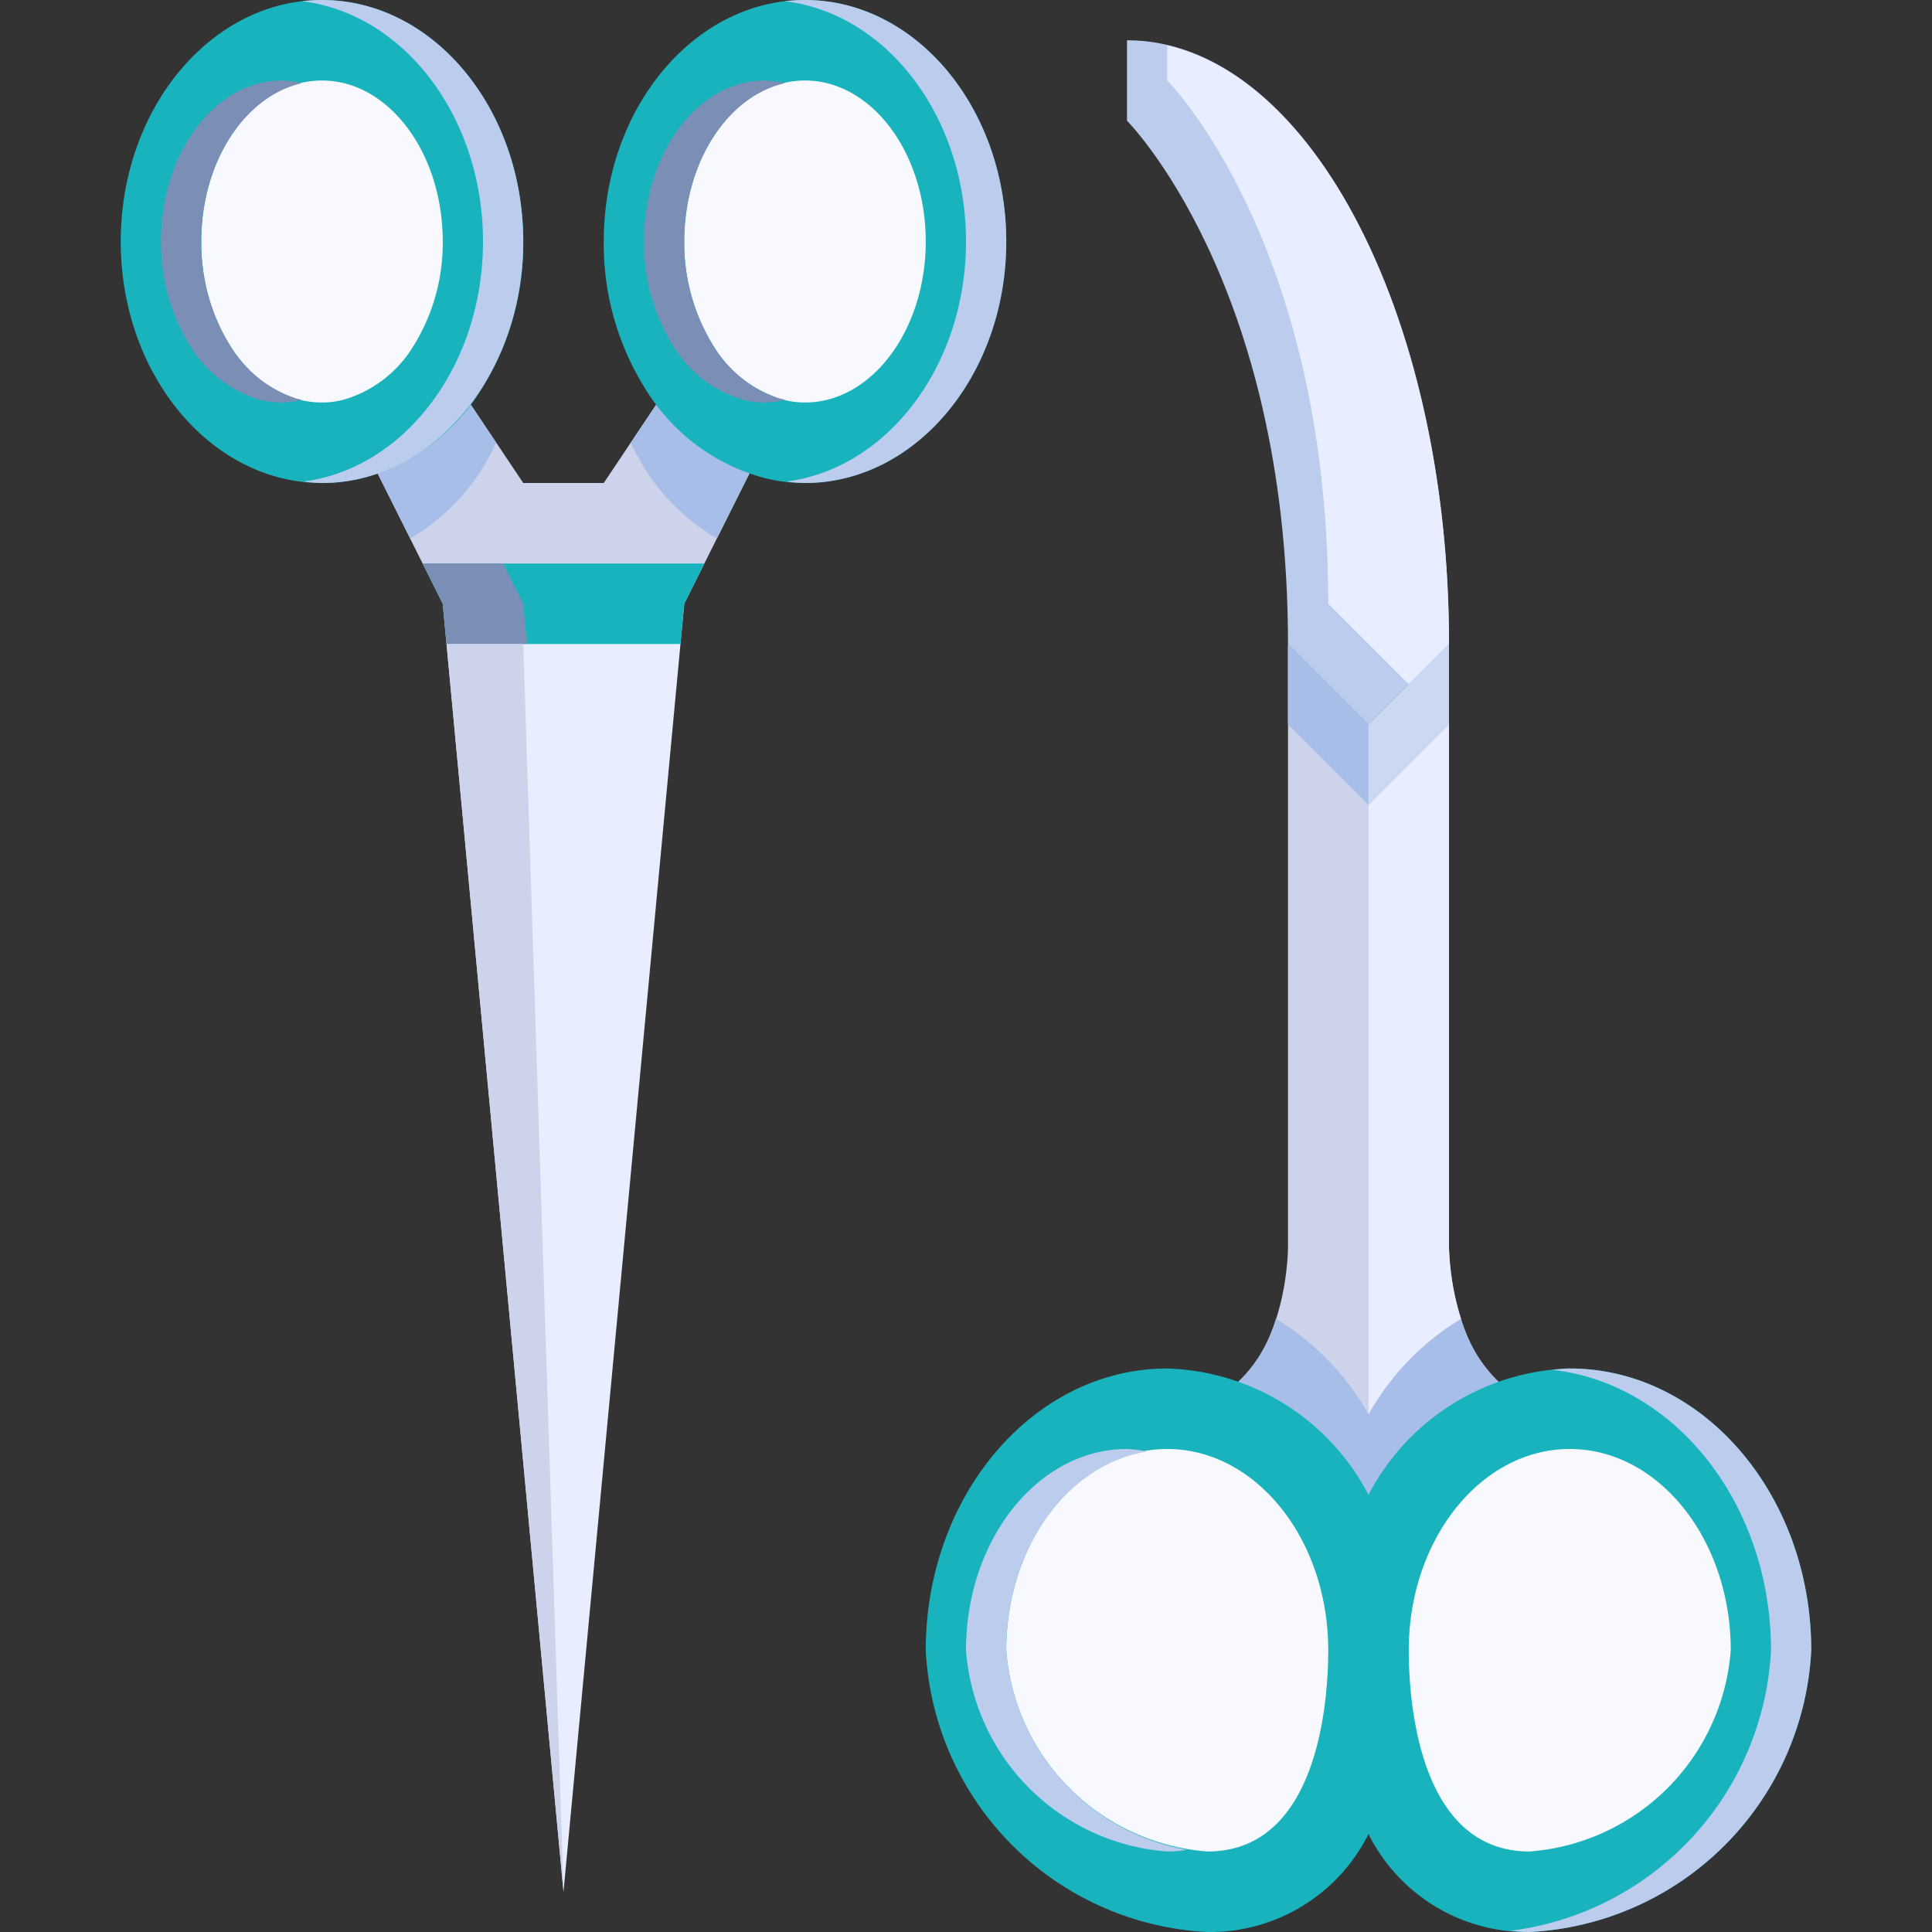 <svg id="_01-surgical_scissors" data-name="01-surgical scissors" xmlns="http://www.w3.org/2000/svg" viewBox="0 0 48 48"><rect x="0" y="0" width="48" height="48" fill="#333333" stroke="none"/><title>01-surgical scissors</title><polygon points="14 47 11 15 17 15 14 47" style="fill:#e8eeff"/><path d="M39,35c2.76,0,5,2.69,5,6a6.391,6.391,0,0,1-6,6c-2.76,0-4-2.69-4-6S36.24,35,39,35Z" style="fill:#f7f9ff"/><path d="M36,31s0,4,3,4c-2.76,0-5,2.69-5,6,0-3.31-2.24-6-5-6,3,0,3-4,3-4V16l2,2,2-2Z" style="fill:#ccd3eb"/><path d="M36,16l-2,2-2-2c0-9-4-13-4-13V1C32.42,1,36,7.71,36,16Z" style="fill:#bccced"/><path d="M29,1.129V2s4,4,4,13l2,2,1-1C36,8.347,32.947,2.053,29,1.129Z" style="fill:#e8eeff"/><polygon points="36 18 36 16 34 18 32 16 32 18 34 20 36 18" style="fill:#a7bfe8"/><path d="M34,41c0,3.31-1.24,6-4,6a6.391,6.391,0,0,1-6-6c0-3.31,2.24-6,5-6S34,37.69,34,41Z" style="fill:#f7f9ff"/><path d="M11.1,9.16a3.978,3.978,0,0,1-2.15,1.69A3,3,0,0,1,8,11C5.79,11,4,8.76,4,6S5.79,1,8,1s4,2.24,4,5A5.806,5.806,0,0,1,11.1,9.16Z" style="fill:#f7f9ff"/><path d="M9,11l-.05-.15A3.978,3.978,0,0,0,11.1,9.16L13,12h2l1.9-2.84a3.978,3.978,0,0,0,2.15,1.69L19,11l-2,4H11Z" style="fill:#ccd3eb"/><path d="M16.9,9.16A5.806,5.806,0,0,1,16,6c0-2.76,1.79-5,4-5s4,2.24,4,5-1.79,5-4,5a3,3,0,0,1-.95-.15A3.978,3.978,0,0,1,16.9,9.16Z" style="fill:#f7f9ff"/><path d="M37.364,34.448A3.492,3.492,0,0,1,36.3,32.764,6.457,6.457,0,0,0,34,35.139a6.457,6.457,0,0,0-2.3-2.375,3.492,3.492,0,0,1-1.067,1.684A2.519,2.519,0,0,1,29,35a4.624,4.624,0,0,1,3.584,1.824A6.642,6.642,0,0,1,34,41a6.642,6.642,0,0,1,1.416-4.176A4.624,4.624,0,0,1,39,35,2.519,2.519,0,0,1,37.364,34.448Z" style="fill:#a7bfe8"/><path d="M17.291,9.67a4.643,4.643,0,0,1-.391-.51L15.673,11a6.2,6.2,0,0,0,.389.711A5.246,5.246,0,0,0,17.81,13.38l.9-1.795L19,11l.05-.15A3.812,3.812,0,0,1,17.291,9.67Z" style="fill:#a7bfe8"/><path d="M10.708,9.671A3.81,3.81,0,0,1,8.95,10.85L9,11l.293.585.9,1.793a5.236,5.236,0,0,0,1.749-1.672A6.357,6.357,0,0,0,12.327,11L11.1,9.16A4.634,4.634,0,0,1,10.708,9.671Z" style="fill:#a7bfe8"/><path d="M39,34a5.834,5.834,0,0,0-5,3.139A5.834,5.834,0,0,0,29,34c-3.309,0-6,3.14-6,7a7.38,7.38,0,0,0,7,7,4.4,4.4,0,0,0,4-2.434A4.4,4.4,0,0,0,38,48a7.38,7.38,0,0,0,7-7C45,37.14,42.309,34,39,34ZM30,46a5.42,5.42,0,0,1-5-5c0-2.757,1.794-5,4-5s4,2.243,4,5C33,42.173,32.784,46,30,46Zm8,0c-2.784,0-3-3.827-3-5,0-2.757,1.794-5,4-5s4,2.243,4,5A5.42,5.42,0,0,1,38,46Z" style="fill:#19B3BD"/><path d="M25,41c0-2.543,1.532-4.625,3.5-4.937A3.209,3.209,0,0,0,28,36c-2.206,0-4,2.243-4,5a5.42,5.42,0,0,0,5,5,2.665,2.665,0,0,0,.484-.043A5.462,5.462,0,0,1,25,41Z" style="fill:#bccced"/><path d="M39,34c-.15,0-.3.02-.442.033C41.606,34.363,44,37.36,44,41a7.407,7.407,0,0,1-6.476,6.97c.157.015.313.03.476.03a7.38,7.38,0,0,0,7-7C45,37.14,42.309,34,39,34Z" style="fill:#bccced"/><path d="M34,35.139a6.457,6.457,0,0,1,2.3-2.375A6.583,6.583,0,0,1,36,31V18l-2,2Z" style="fill:#e8eeff"/><polygon points="34 20 36 18 36 16 34 18 34 20" style="fill:#ccd7f2"/><path d="M8,0c2.757,0,5,2.691,5,6a6.762,6.762,0,0,1-1.062,3.706,5,5,0,0,1-2.685,2.1A3.988,3.988,0,0,1,8,12C5.243,12,3,9.309,3,6S5.243,0,8,0ZM8,10a1.982,1.982,0,0,0,.634-.1l.027-.008a3.009,3.009,0,0,0,1.6-1.278A4.839,4.839,0,0,0,11,6c0-2.206-1.346-4-3-4S5,3.794,5,6,6.346,10,8,10Z" style="fill:#19B3BD"/><path d="M20,0c2.757,0,5,2.691,5,6s-2.243,6-5,6a4.016,4.016,0,0,1-1.267-.2,4.987,4.987,0,0,1-2.671-2.093A6.764,6.764,0,0,1,15,6C15,2.691,17.243,0,20,0Zm0,10c1.654,0,3-1.794,3-4s-1.346-4-3-4-3,1.794-3,4a4.839,4.839,0,0,0,.738,2.615h0a3.009,3.009,0,0,0,1.6,1.278A2.055,2.055,0,0,0,20,10Z" style="fill:#19B3BD"/><path d="M20,0a4.358,4.358,0,0,0-.5.03C22.023.333,24,2.894,24,6c0,3.09-1.957,5.641-4.462,5.964A4.15,4.15,0,0,0,20,12c2.757,0,5-2.691,5-6S22.757,0,20,0Z" style="fill:#bccced"/><path d="M17.738,8.615h0A4.839,4.839,0,0,1,17,6c0-1.977,1.084-3.613,2.5-3.933A2.316,2.316,0,0,0,19,2c-1.654,0-3,1.794-3,4a4.839,4.839,0,0,0,.738,2.615h0a3.009,3.009,0,0,0,1.6,1.278A2.051,2.051,0,0,0,19,10a2.316,2.316,0,0,0,.5-.067c-.053-.014-.106-.022-.161-.04A3.009,3.009,0,0,1,17.738,8.615Z" style="fill:#7b8eb5"/><path d="M8,0a4.358,4.358,0,0,0-.5.03C10.023.333,12,2.894,12,6c0,3.09-1.957,5.641-4.462,5.964A4.15,4.15,0,0,0,8,12c2.757,0,5-2.691,5-6S10.757,0,8,0Z" style="fill:#bccced"/><path d="M5.738,8.615h0A4.839,4.839,0,0,1,5,6C5,4.023,6.084,2.387,7.5,2.067A2.316,2.316,0,0,0,7,2C5.346,2,4,3.794,4,6a4.839,4.839,0,0,0,.738,2.615h0a3.009,3.009,0,0,0,1.6,1.278A2.051,2.051,0,0,0,7,10a2.316,2.316,0,0,0,.5-.067c-.053-.014-.106-.022-.161-.04A3.009,3.009,0,0,1,5.738,8.615Z" style="fill:#7b8eb5"/><polygon points="10.5 14 11 15 11.094 16 12.094 16 16.906 16 17 15 17.5 14 10.5 14" style="fill:#19B3BD"/><polygon points="12.5 14 10.5 14 11 15 11.094 16 12.094 16 13.094 16 13 15 12.5 14" style="fill:#7b8eb5"/><polygon points="12.094 16 11.094 16 14 47 13 16 12.094 16" style="fill:#ccd3eb"/></svg>
